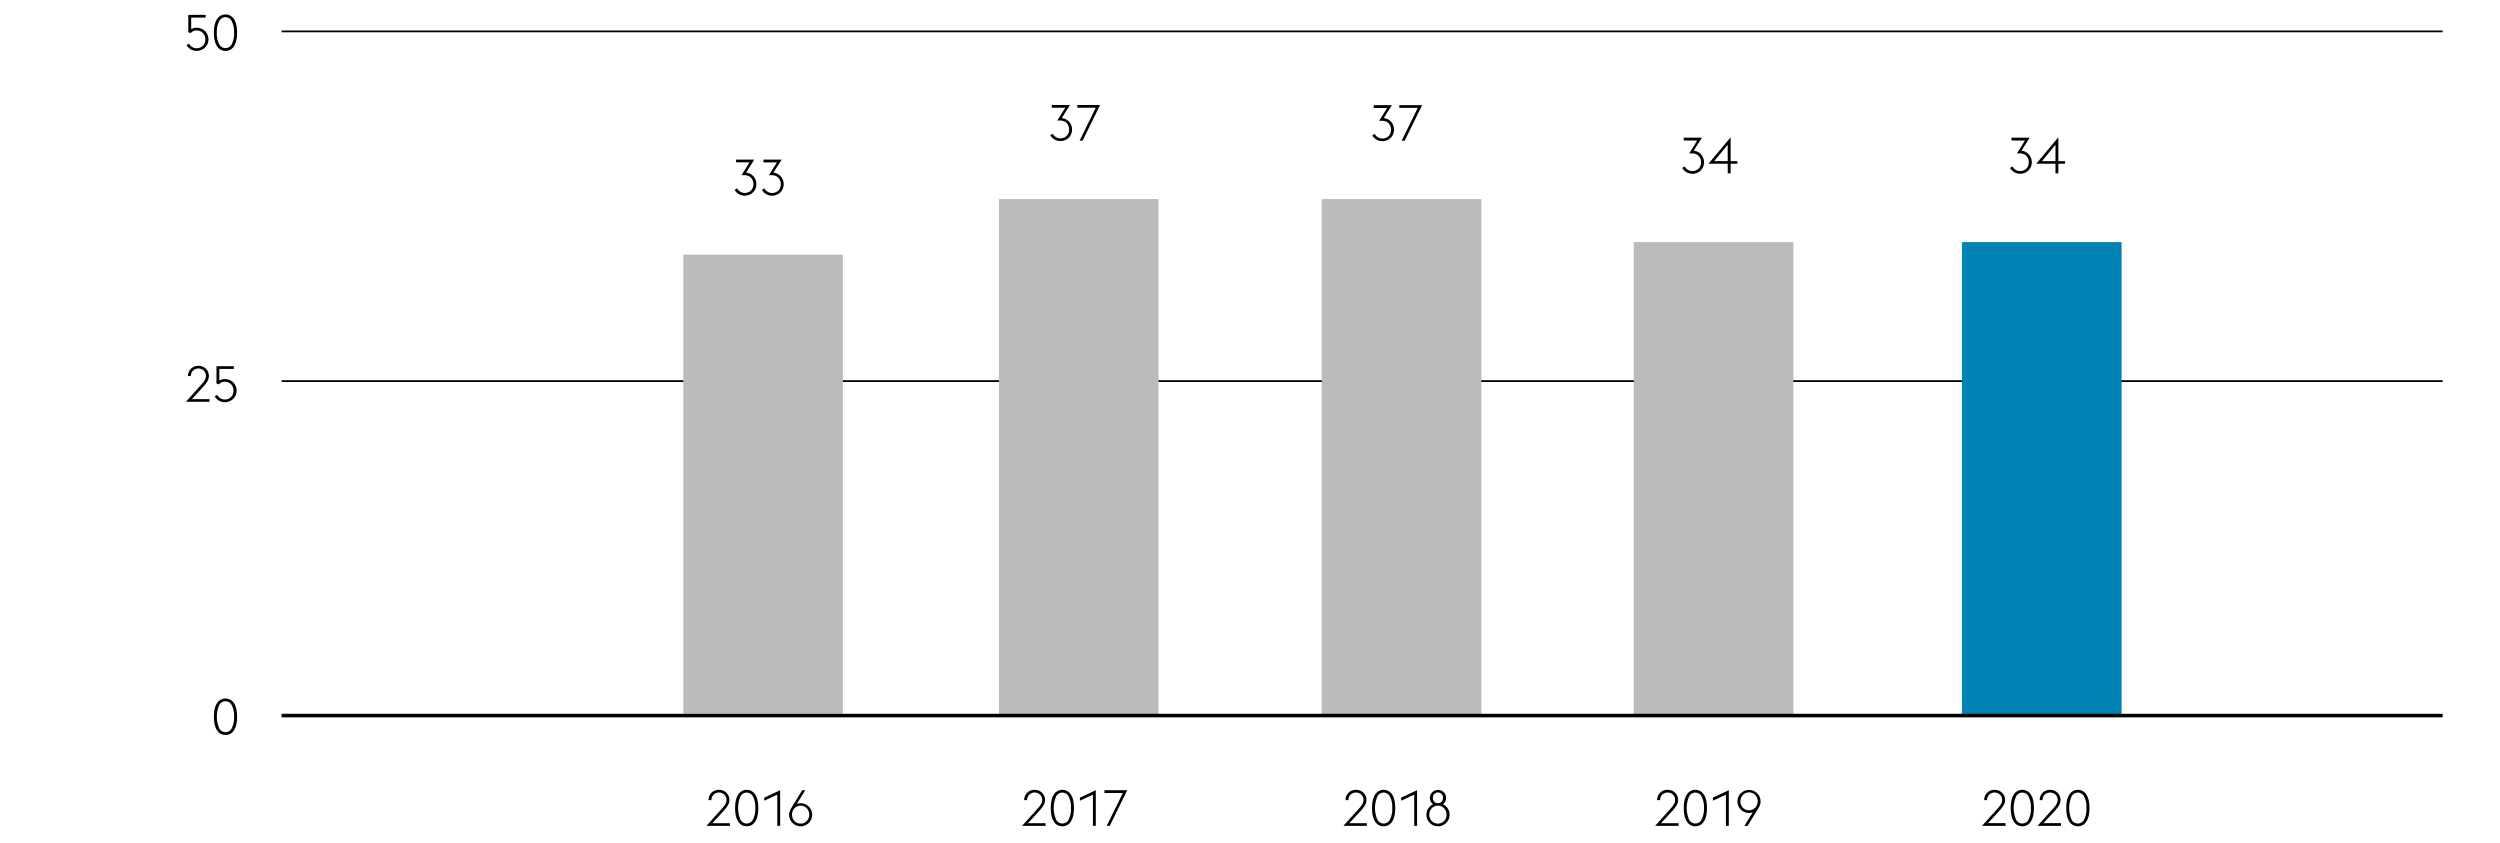 <svg xmlns="http://www.w3.org/2000/svg" width="1394" height="470" viewBox="0 0 1394 470"><path fill="none" stroke="#000" d="M157 212.5h1205"/><path fill="#babbbb" d="M737 111h89v288h-89z"/><path d="M758 450.59a11.7 11.7 0 001.72-2.36 4.72 4.72 0 00.57-2.17 4.13 4.13 0 00-.33-1.68 4.19 4.19 0 00-.9-1.31 4 4 0 00-1.33-.85 4.47 4.47 0 00-3.27 0 4 4 0 00-1.33.85 4.19 4.19 0 00-.9 1.31 4.13 4.13 0 00-.34 1.68v.08h-1.62a5.72 5.72 0 01.46-2.32 5.62 5.62 0 011.25-1.82 5.48 5.48 0 011.85-1.18 6.32 6.32 0 014.53 0 5.62 5.62 0 011.86 1.18 5.26 5.26 0 011.25 1.79 5.67 5.67 0 01.45 2.29 5.81 5.81 0 01-.88 3.06 22.55 22.55 0 01-2.43 3.13l-6.22 6.73h9.77v1.51h-13.11zM771.52 460.73a5.41 5.41 0 01-4.74-2.62c-1.15-1.75-1.73-4.26-1.73-7.55s.58-5.8 1.73-7.54a5.59 5.59 0 019.47 0c1.16 1.74 1.73 4.26 1.73 7.54s-.57 5.8-1.73 7.55a5.4 5.4 0 01-4.73 2.62zm4.78-10.17a12.72 12.72 0 00-1.3-6.41 3.88 3.88 0 00-7 0 16.48 16.48 0 000 12.85 3.88 3.88 0 007 0 12.73 12.73 0 001.3-6.44zM788.57 443.09l-7.28 3.39v-1.71l8.87-4.15v19.88h-1.59zM801.77 460.73a6.31 6.31 0 01-2.52-.51 6.24 6.24 0 01-2-1.38 6.52 6.52 0 01-1.37-2 6.14 6.14 0 01-.51-2.5 6.28 6.28 0 011-3.53 6.21 6.21 0 012.71-2.32 4.41 4.41 0 01-1.28-1.53 4.35 4.35 0 01-.48-2.06 4.46 4.46 0 01.35-1.76 4.6 4.6 0 011-1.42 4.27 4.27 0 011.42-.93 4.57 4.57 0 014.9.93 4.45 4.45 0 011 1.42 4.29 4.29 0 01.35 1.76 4.24 4.24 0 01-.49 2.06 4.58 4.58 0 01-1.3 1.53 6.32 6.32 0 012.73 2.32 6.21 6.21 0 011 3.53 6.31 6.31 0 01-.5 2.5 6.58 6.58 0 01-1.39 2 6.32 6.32 0 01-2.06 1.38 6.24 6.24 0 01-2.56.51zm0-1.49a4.74 4.74 0 003.45-1.45 4.84 4.84 0 001-1.57 5 5 0 00.37-1.93 5.09 5.09 0 00-.37-2 4.93 4.93 0 00-1-1.59 4.62 4.62 0 00-1.53-1.08 4.92 4.92 0 00-3.84 0 4.54 4.54 0 00-1.51 1.08 5.08 5.08 0 00-1 1.59 5.28 5.28 0 00-.37 2 5.14 5.14 0 00.37 1.93 5 5 0 001 1.57 4.63 4.63 0 001.51 1.06 4.71 4.71 0 001.92.39zm-.14-11.39h.25a2.64 2.64 0 002-.91 3.1 3.1 0 00.73-2.09 3 3 0 00-.76-2.11 2.91 2.91 0 00-4.13 0 3.12 3.12 0 00-.74 2.11 3.23 3.23 0 00.7 2.09 2.56 2.56 0 001.95.91zM770.78 78.71a6.47 6.47 0 01-5.6-3.22l1.37-.86a4.07 4.07 0 00.69 1 4.59 4.59 0 001 .83 5.09 5.09 0 001.2.56 4.54 4.54 0 001.39.21 5 5 0 001.91-.36 4.79 4.79 0 001.54-1 4.6 4.6 0 001-1.54 5 5 0 00.38-2 5.42 5.42 0 00-.37-2 4.72 4.72 0 00-1-1.59 4.56 4.56 0 00-1.58-1 5.41 5.41 0 00-2-.38H769l4.46-7.14H766v-1.61h10.1c-.69 1.14-1.35 2.19-2 3.16l-.75 1.23-.72 1.19c-.23.37-.43.71-.62 1l-.42.66a6.72 6.72 0 012.44.76 6.13 6.13 0 011.79 1.47 6.6 6.6 0 011.12 2 6.74 6.74 0 01.39 2.28 6.36 6.36 0 01-1.82 4.44 6.47 6.47 0 01-4.73 1.91zM790.54 60.15h-10.27v-1.54H793l-9.77 19.88h-1.68z"/><path fill="#babbbb" d="M381 142h89v256h-89z"/><path d="M402.81 450.59a11.7 11.7 0 001.72-2.36 4.72 4.72 0 00.57-2.17 4.13 4.13 0 00-.33-1.68 4.36 4.36 0 00-.9-1.31 4.15 4.15 0 00-1.33-.85 4.35 4.35 0 00-4.61.85 4.16 4.16 0 00-.89 1.31 4 4 0 00-.34 1.68v.08h-1.62a5.72 5.72 0 01.46-2.32 5.55 5.55 0 013.09-3 6.34 6.34 0 014.54 0A5.62 5.62 0 01405 442a5.4 5.4 0 011.25 1.79 5.85 5.85 0 01-.44 5.35 21.66 21.66 0 01-2.42 3.13l-6.16 6.73H407v1.51h-13.1zM416.36 460.73a5.4 5.4 0 01-4.73-2.62c-1.16-1.75-1.73-4.26-1.73-7.55s.57-5.8 1.73-7.54a5.59 5.59 0 019.47 0c1.15 1.74 1.73 4.26 1.73 7.54s-.58 5.8-1.73 7.55a5.41 5.41 0 01-4.74 2.62zm4.79-10.17a12.72 12.72 0 00-1.3-6.41 3.88 3.88 0 00-7 0 16.48 16.48 0 000 12.83 3.88 3.88 0 007 0 12.73 12.73 0 001.3-6.42zM433.42 443.09l-7.28 3.39v-1.71l8.87-4.15v19.88h-1.59zM446.42 460.73a6.31 6.31 0 01-2.52-.51 6.24 6.24 0 01-2-1.38 6.52 6.52 0 01-1.37-2 6.14 6.14 0 01-.51-2.5 5.94 5.94 0 01.31-1.89 9.27 9.27 0 01.79-1.72l6.16-10.06H449l-4.68 7.56a6.37 6.37 0 011-.26 5.32 5.32 0 011.07-.1 6.4 6.4 0 012.52.5 6.52 6.52 0 013.45 3.45 6.4 6.4 0 01.5 2.52 6.31 6.31 0 01-.5 2.5 6.58 6.58 0 01-1.39 2 6.32 6.32 0 01-2.06 1.38 6.24 6.24 0 01-2.49.51zm0-1.49a4.74 4.74 0 003.45-1.45 5 5 0 001-1.57 5.14 5.14 0 00.36-1.93 5.28 5.28 0 00-.36-2 5.09 5.09 0 00-1-1.58 4.72 4.72 0 00-1.53-1.06 4.52 4.52 0 00-1.92-.4 4.48 4.48 0 00-1.91.4 4.57 4.57 0 00-1.52 1.06 5 5 0 00-1 1.58 5.28 5.28 0 00-.36 2 5.14 5.14 0 00.36 1.93 5 5 0 001 1.57 4.57 4.57 0 001.52 1.06 4.63 4.63 0 001.91.39zM415.21 109.12a6.53 6.53 0 01-5.59-3.22l1.38-.9a4.27 4.27 0 00.68 1 5.14 5.14 0 001 .82 5 5 0 001.21.56 4.52 4.52 0 001.38.21 5 5 0 001.92-.36 4.73 4.73 0 001.54-1 4.6 4.6 0 001-1.54 5 5 0 00.38-2 5.53 5.53 0 00-.37-2 4.59 4.59 0 00-2.6-2.65 5.42 5.42 0 00-2-.38h-1.65l4.45-7.14h-7.5V89h10.14c-.7 1.14-1.35 2.2-2 3.17-.27.41-.53.82-.79 1.24l-.73 1.19c-.22.38-.43.71-.61 1l-.42.65a6.86 6.86 0 012.43.76 6 6 0 011.79 1.47 6.63 6.63 0 011.13 2 6.83 6.83 0 01.39 2.28 6.21 6.21 0 01-.48 2.41 6.41 6.41 0 01-1.34 2 6.52 6.52 0 01-2.07 1.4 6.8 6.8 0 01-2.67.55zM430.46 109.12a6.53 6.53 0 01-5.6-3.22l1.37-.87a4.32 4.32 0 00.69 1 4.85 4.85 0 001 .82 4.72 4.72 0 001.2.56 4.54 4.54 0 001.39.21 5 5 0 001.91-.36 4.7 4.7 0 002.58-2.55 5 5 0 00.38-2 5.33 5.33 0 00-.37-2 4.66 4.66 0 00-1-1.6 4.56 4.56 0 00-1.58-1.05 5.41 5.41 0 00-2-.38h-1.66l4.46-7.14h-7.51V89h10.14a82.25 82.25 0 01-2 3.17l-.86 1.25-.72 1.19c-.23.38-.43.71-.62 1l-.42.65a6.91 6.91 0 012.44.76 6.13 6.13 0 011.79 1.47 6.6 6.6 0 011.12 2 6.83 6.83 0 01.39 2.28 6.36 6.36 0 01-1.82 4.44 6.52 6.52 0 01-2.07 1.4 6.75 6.75 0 01-2.63.51z"/><path fill="#babbbb" d="M557 111h89v288h-89z"/><path d="M578.82 450.59a11.7 11.7 0 001.72-2.36 4.72 4.72 0 00.57-2.17 4.13 4.13 0 00-.33-1.68 4.36 4.36 0 00-.9-1.31 4.15 4.15 0 00-1.33-.85 4.35 4.35 0 00-4.61.85 4.16 4.16 0 00-.89 1.31 4 4 0 00-.34 1.68v.08h-1.62a5.72 5.72 0 01.46-2.32 5.55 5.55 0 013.09-3 6.34 6.34 0 014.54 0A5.62 5.62 0 01581 442a5.4 5.4 0 011.25 1.79 5.85 5.85 0 01-.44 5.35 21.66 21.66 0 01-2.42 3.13l-6.15 6.73H583v1.51h-13.09zM592.37 460.73a5.4 5.4 0 01-4.73-2.62c-1.16-1.75-1.73-4.26-1.73-7.55s.57-5.8 1.73-7.54a5.59 5.59 0 019.47 0c1.15 1.74 1.73 4.26 1.73 7.54s-.58 5.8-1.73 7.55a5.41 5.41 0 01-4.74 2.62zm4.79-10.17a12.72 12.72 0 00-1.3-6.41 3.88 3.88 0 00-7 0 16.36 16.36 0 000 12.83 3.88 3.88 0 007 0 12.73 12.73 0 001.3-6.42zM609.42 443.09l-7.27 3.39v-1.71l8.87-4.15v19.88h-1.6zM626.12 442.16h-10.27v-1.54h12.71l-9.77 19.88h-1.68zM591.23 78.65a6.53 6.53 0 01-5.6-3.22l1.37-.87a4.32 4.32 0 00.69 1 4.85 4.85 0 001 .82 4.72 4.72 0 001.2.56 4.54 4.54 0 001.39.21 5 5 0 001.91-.36 4.7 4.7 0 002.58-2.55 5 5 0 00.38-2 5.33 5.33 0 00-.37-2 4.66 4.66 0 00-1-1.6 4.56 4.56 0 00-1.58-1.05 5.41 5.41 0 00-2-.38h-1.66l4.46-7.14h-7.51v-1.53h10.14a82.25 82.25 0 01-2 3.17L593.8 63l-.72 1.19c-.23.38-.43.71-.62 1s-.33.5-.42.65a6.91 6.91 0 012.44.76 6.13 6.13 0 011.79 1.4 6.6 6.6 0 011.12 2 6.83 6.83 0 01.39 2.28 6.36 6.36 0 01-1.78 4.45 6.52 6.52 0 01-2.07 1.4 6.78 6.78 0 01-2.7.52zM611 60.08h-10.28v-1.54h12.71l-9.77 19.88H602z"/><path fill="#0082b4" d="M1094 135h89v264h-89z"/><g><path d="M1114.09 450.59a11.7 11.7 0 001.72-2.36 4.72 4.72 0 00.57-2.17 4.13 4.13 0 00-.33-1.68 4.19 4.19 0 00-.9-1.31 4 4 0 00-1.33-.85 4.47 4.47 0 00-3.27 0 4 4 0 00-2.23 2.16 4.13 4.13 0 00-.34 1.68v.08h-1.62a5.72 5.72 0 01.46-2.32 5.62 5.62 0 011.25-1.82 5.48 5.48 0 011.85-1.18 6.32 6.32 0 014.53 0 5.62 5.62 0 011.86 1.18 5.26 5.26 0 011.25 1.79 5.67 5.67 0 01.45 2.29 5.81 5.81 0 01-.88 3.06 22.55 22.55 0 01-2.43 3.13l-6.18 6.72h9.77v1.51h-13.11zM1127.65 460.73a5.41 5.41 0 01-4.74-2.62c-1.15-1.75-1.73-4.26-1.73-7.55s.58-5.8 1.73-7.54a5.59 5.59 0 019.47 0c1.16 1.74 1.73 4.26 1.73 7.54s-.57 5.8-1.73 7.55a5.4 5.4 0 01-4.73 2.62zm4.78-10.17a12.72 12.72 0 00-1.3-6.41 3.88 3.88 0 00-7 0 16.48 16.48 0 000 12.83 3.88 3.88 0 007 0 12.73 12.73 0 001.3-6.42zM1145.05 450.59a11.32 11.32 0 001.72-2.36 4.62 4.62 0 00.58-2.17 4.13 4.13 0 00-.34-1.68 4 4 0 00-2.23-2.16 4.47 4.47 0 00-3.27 0 4 4 0 00-2.56 3.84v.08h-1.63a5.89 5.89 0 01.46-2.32A5.62 5.62 0 011139 442a5.48 5.48 0 011.85-1.18 6.32 6.32 0 014.53 0 5.77 5.77 0 011.87 1.18 5.37 5.37 0 011.24 1.79 5.88 5.88 0 01-.43 5.35 23.2 23.2 0 01-2.42 3.13l-6.19 6.72h9.77v1.51h-13.1zM1158.61 460.73a5.38 5.38 0 01-4.73-2.62c-1.16-1.75-1.74-4.26-1.74-7.55s.58-5.8 1.74-7.54a5.58 5.58 0 019.46 0c1.16 1.74 1.74 4.26 1.74 7.54s-.58 5.8-1.74 7.55a5.39 5.39 0 01-4.73 2.62zm4.79-10.17a12.71 12.71 0 00-1.31-6.41 3.88 3.88 0 00-7 0 16.48 16.48 0 000 12.83 3.88 3.88 0 007 0 12.72 12.72 0 001.31-6.42z"/></g><g><path d="M1126.37 96.87a6.5 6.5 0 01-5.6-3.22l1.38-.86a3.77 3.77 0 00.68 1 4.85 4.85 0 001 .83 5.35 5.35 0 001.21.56 4.48 4.48 0 001.38.21 5 5 0 001.92-.36 4.9 4.9 0 001.54-1 4.76 4.76 0 001-1.54 5 5 0 00.37-2 5.62 5.62 0 00-.36-2 4.72 4.72 0 00-1-1.59 4.65 4.65 0 00-1.58-1 5.42 5.42 0 00-2-.38h-1.65l4.45-7.14h-7.5v-1.61h10.13c-.69 1.14-1.34 2.19-2 3.16l-.78 1.25-.73 1.19c-.22.37-.43.71-.61 1l-.42.66a6.66 6.66 0 012.43.76 6 6 0 011.79 1.47 6.39 6.39 0 011.12 2 6.75 6.75 0 01.4 2.28 6.21 6.21 0 01-.48 2.41 6.29 6.29 0 01-3.42 3.43 6.75 6.75 0 01-2.67.49zM1146.13 91.3h-10.72l12.32-14.75v13.3h3.75v1.45h-3.75v5.35h-1.6zm0-10.61l-7.53 9.16h7.53z"/></g><path fill="none" stroke="#000" d="M157 17.5h1205"/><g><path d="M109.6 28.38a6.47 6.47 0 01-5.6-3.22l1.37-.87a5 5 0 001.68 1.84 4.57 4.57 0 002.58.77 4.87 4.87 0 001.92-.37 4.66 4.66 0 002.57-2.53 5.11 5.11 0 00.38-2 5.54 5.54 0 00-.36-2 4.8 4.8 0 00-1-1.59 4.56 4.56 0 00-1.58-1.05 5.19 5.19 0 00-2-.38 3.8 3.8 0 00-2 .5 7.52 7.52 0 00-1.33 1l-1.23-.57V8.28h9.66v1.54h-8.06v6.47a6.6 6.6 0 011.34-.58 5.3 5.3 0 011.6-.24 7 7 0 012.81.54 6 6 0 012.1 1.44 6.46 6.46 0 011.32 2.08 6.69 6.69 0 01.46 2.47 6.26 6.26 0 01-.48 2.42 6 6 0 01-1.34 2 6.34 6.34 0 01-2.09 1.4 6.66 6.66 0 01-2.72.56zM125.74 28.38a5.41 5.41 0 01-4.74-2.62c-1.15-1.74-1.73-4.26-1.73-7.54s.58-5.8 1.73-7.55a5.59 5.59 0 019.47 0c1.15 1.75 1.73 4.26 1.73 7.55s-.58 5.8-1.73 7.54a5.4 5.4 0 01-4.73 2.62zm4.78-10.16a12.67 12.67 0 00-1.3-6.41 3.87 3.87 0 00-7 0 12.67 12.67 0 00-1.3 6.41 12.69 12.69 0 001.3 6.41 3.88 3.88 0 007 0 12.69 12.69 0 001.3-6.41z"/></g><g><path d="M112.54 214.15a11.47 11.47 0 001.72-2.37 4.72 4.72 0 00.57-2.17 4.13 4.13 0 00-.33-1.68 4.31 4.31 0 00-.9-1.3 4 4 0 00-1.33-.86 4.46 4.46 0 00-1.64-.3 4.41 4.41 0 00-1.63.3 3.91 3.91 0 00-1.33.86 4.09 4.09 0 00-1.24 3v.08h-1.62a5.72 5.72 0 01.46-2.32 5.47 5.47 0 011.25-1.82 5.69 5.69 0 011.84-1.18 6.34 6.34 0 014.54 0 5.78 5.78 0 011.86 1.18 5.4 5.4 0 011.25 1.79 5.88 5.88 0 01-.43 5.35 22.58 22.58 0 01-2.43 3.14l-6.15 6.7h9.78v1.51h-13.15zM125.34 224.28a6.5 6.5 0 01-5.6-3.22l1.38-.87a4.73 4.73 0 001.68 1.81 4.52 4.52 0 002.57.77 4.87 4.87 0 001.92-.37 4.71 4.71 0 001.54-1 4.87 4.87 0 001-1.54 5.11 5.11 0 00.37-2 5.54 5.54 0 00-.36-2 4.61 4.61 0 00-2.6-2.64 5.24 5.24 0 00-2-.38 3.83 3.83 0 00-2 .5 9 9 0 00-1.33 1l-1.2-.53v-9.63h9.66v1.54h-8.07v6.47a6.45 6.45 0 011.35-.58 5.19 5.19 0 011.59-.24 7.06 7.06 0 012.82.54 6 6 0 012.1 1.44 6.62 6.62 0 011.77 4.55 6.44 6.44 0 01-.47 2.42 6.16 6.16 0 01-1.35 2 6.3 6.3 0 01-2.08 1.4 6.71 6.71 0 01-2.69.56z"/></g><path d="M125.74 409.81a5.41 5.41 0 01-4.74-2.62c-1.15-1.74-1.73-4.26-1.73-7.54s.58-5.8 1.73-7.55a5.59 5.59 0 019.47 0c1.16 1.75 1.73 4.26 1.73 7.55s-.57 5.8-1.73 7.54a5.4 5.4 0 01-4.73 2.62zm4.78-10.16a12.67 12.67 0 00-1.3-6.41 3.87 3.87 0 00-7 0 16.45 16.45 0 000 12.82 3.88 3.88 0 007 0 12.69 12.69 0 001.3-6.41z"/><path fill="#babbbb" d="M911 135h89v264h-89z"/><g><path d="M931.77 450.59a11.79 11.79 0 001.73-2.36 4.72 4.72 0 00.57-2.17 4 4 0 00-.34-1.68 4.16 4.16 0 00-.89-1.31 4.26 4.26 0 00-1.33-.85 4.49 4.49 0 00-3.28 0 4.15 4.15 0 00-1.33.85 4.36 4.36 0 00-.9 1.31 4.13 4.13 0 00-.33 1.68v.08H924a5.73 5.73 0 01.47-2.32 5.47 5.47 0 013.09-3 6.34 6.34 0 014.54 0A5.62 5.62 0 01934 442a5.4 5.4 0 011.25 1.79 5.84 5.84 0 01.44 2.29 5.72 5.72 0 01-.88 3.06 22.4 22.4 0 01-2.42 3.13L926.2 459h9.8v1.51h-13.1zM945.33 460.73a5.39 5.39 0 01-4.73-2.62c-1.16-1.75-1.74-4.26-1.74-7.55s.58-5.8 1.74-7.54a5.58 5.58 0 019.46 0c1.16 1.74 1.74 4.26 1.74 7.54s-.58 5.8-1.74 7.55a5.39 5.39 0 01-4.73 2.62zm4.79-10.17a12.82 12.82 0 00-1.3-6.41 3.88 3.88 0 00-7 0 16.48 16.48 0 000 12.83 3.88 3.88 0 007 0 12.84 12.84 0 001.3-6.42zM962.38 443.09l-7.28 3.39v-1.71l8.88-4.15v19.88h-1.6zM977.34 452.94a6.57 6.57 0 01-1 .27 5.49 5.49 0 01-1.08.1 6.24 6.24 0 01-2.52-.51 6.32 6.32 0 01-2.06-1.38 6.62 6.62 0 01-1.39-2.06 6.58 6.58 0 010-5 6.65 6.65 0 011.39-2 6.51 6.51 0 012.06-1.39 6.4 6.4 0 012.52-.5 6.31 6.31 0 012.5.5 6.58 6.58 0 012.05 1.39 6.45 6.45 0 011.38 2 6.19 6.19 0 01.51 2.51 5.76 5.76 0 01-.31 1.89 9.93 9.93 0 01-.78 1.72l-6.19 10.05h-1.77zm-2.07-1.12a4.71 4.71 0 001.92-.39 4.63 4.63 0 001.51-1.06 5 5 0 001-1.58 5.28 5.28 0 00.37-2 5.14 5.14 0 00-.37-1.93 5 5 0 00-1-1.57 4.63 4.63 0 00-1.51-1.06 4.81 4.81 0 00-3.84 0 4.72 4.72 0 00-1.53 1.06 4.84 4.84 0 00-1 1.57 5 5 0 00-.37 1.93 5.09 5.09 0 00.37 2 4.89 4.89 0 001 1.58 4.74 4.74 0 003.45 1.45z"/></g><g><path d="M943.61 96.87a6.5 6.5 0 01-5.6-3.22l1.37-.86a4.07 4.07 0 00.69 1 4.85 4.85 0 001 .83 5.28 5.28 0 001.2.56 4.54 4.54 0 001.39.21 5 5 0 001.92-.36 4.9 4.9 0 001.54-1 4.58 4.58 0 001-1.54 4.86 4.86 0 00.38-2 5.62 5.62 0 00-.36-2 4.87 4.87 0 00-1-1.59 4.6 4.6 0 00-1.59-1 5.33 5.33 0 00-2-.38h-1.65l4.45-7.14h-7.5v-1.61h10.13c-.69 1.14-1.34 2.19-2 3.16l-.78 1.25c-.26.42-.51.82-.73 1.19s-.43.71-.62 1l-.42.66a6.66 6.66 0 012.44.76 6 6 0 011.79 1.47 6.39 6.39 0 011.12 2 6.74 6.74 0 01.39 2.28 6.25 6.25 0 01-1.83 4.46 6.47 6.47 0 01-4.73 1.91zM963.37 91.3h-10.73L965 76.55v13.3h3.76v1.45H965v5.35h-1.59zm0-10.61l-7.53 9.16h7.53z"/></g><path fill="none" stroke="#000" stroke-width="2" d="M157 399h1205"/></svg>